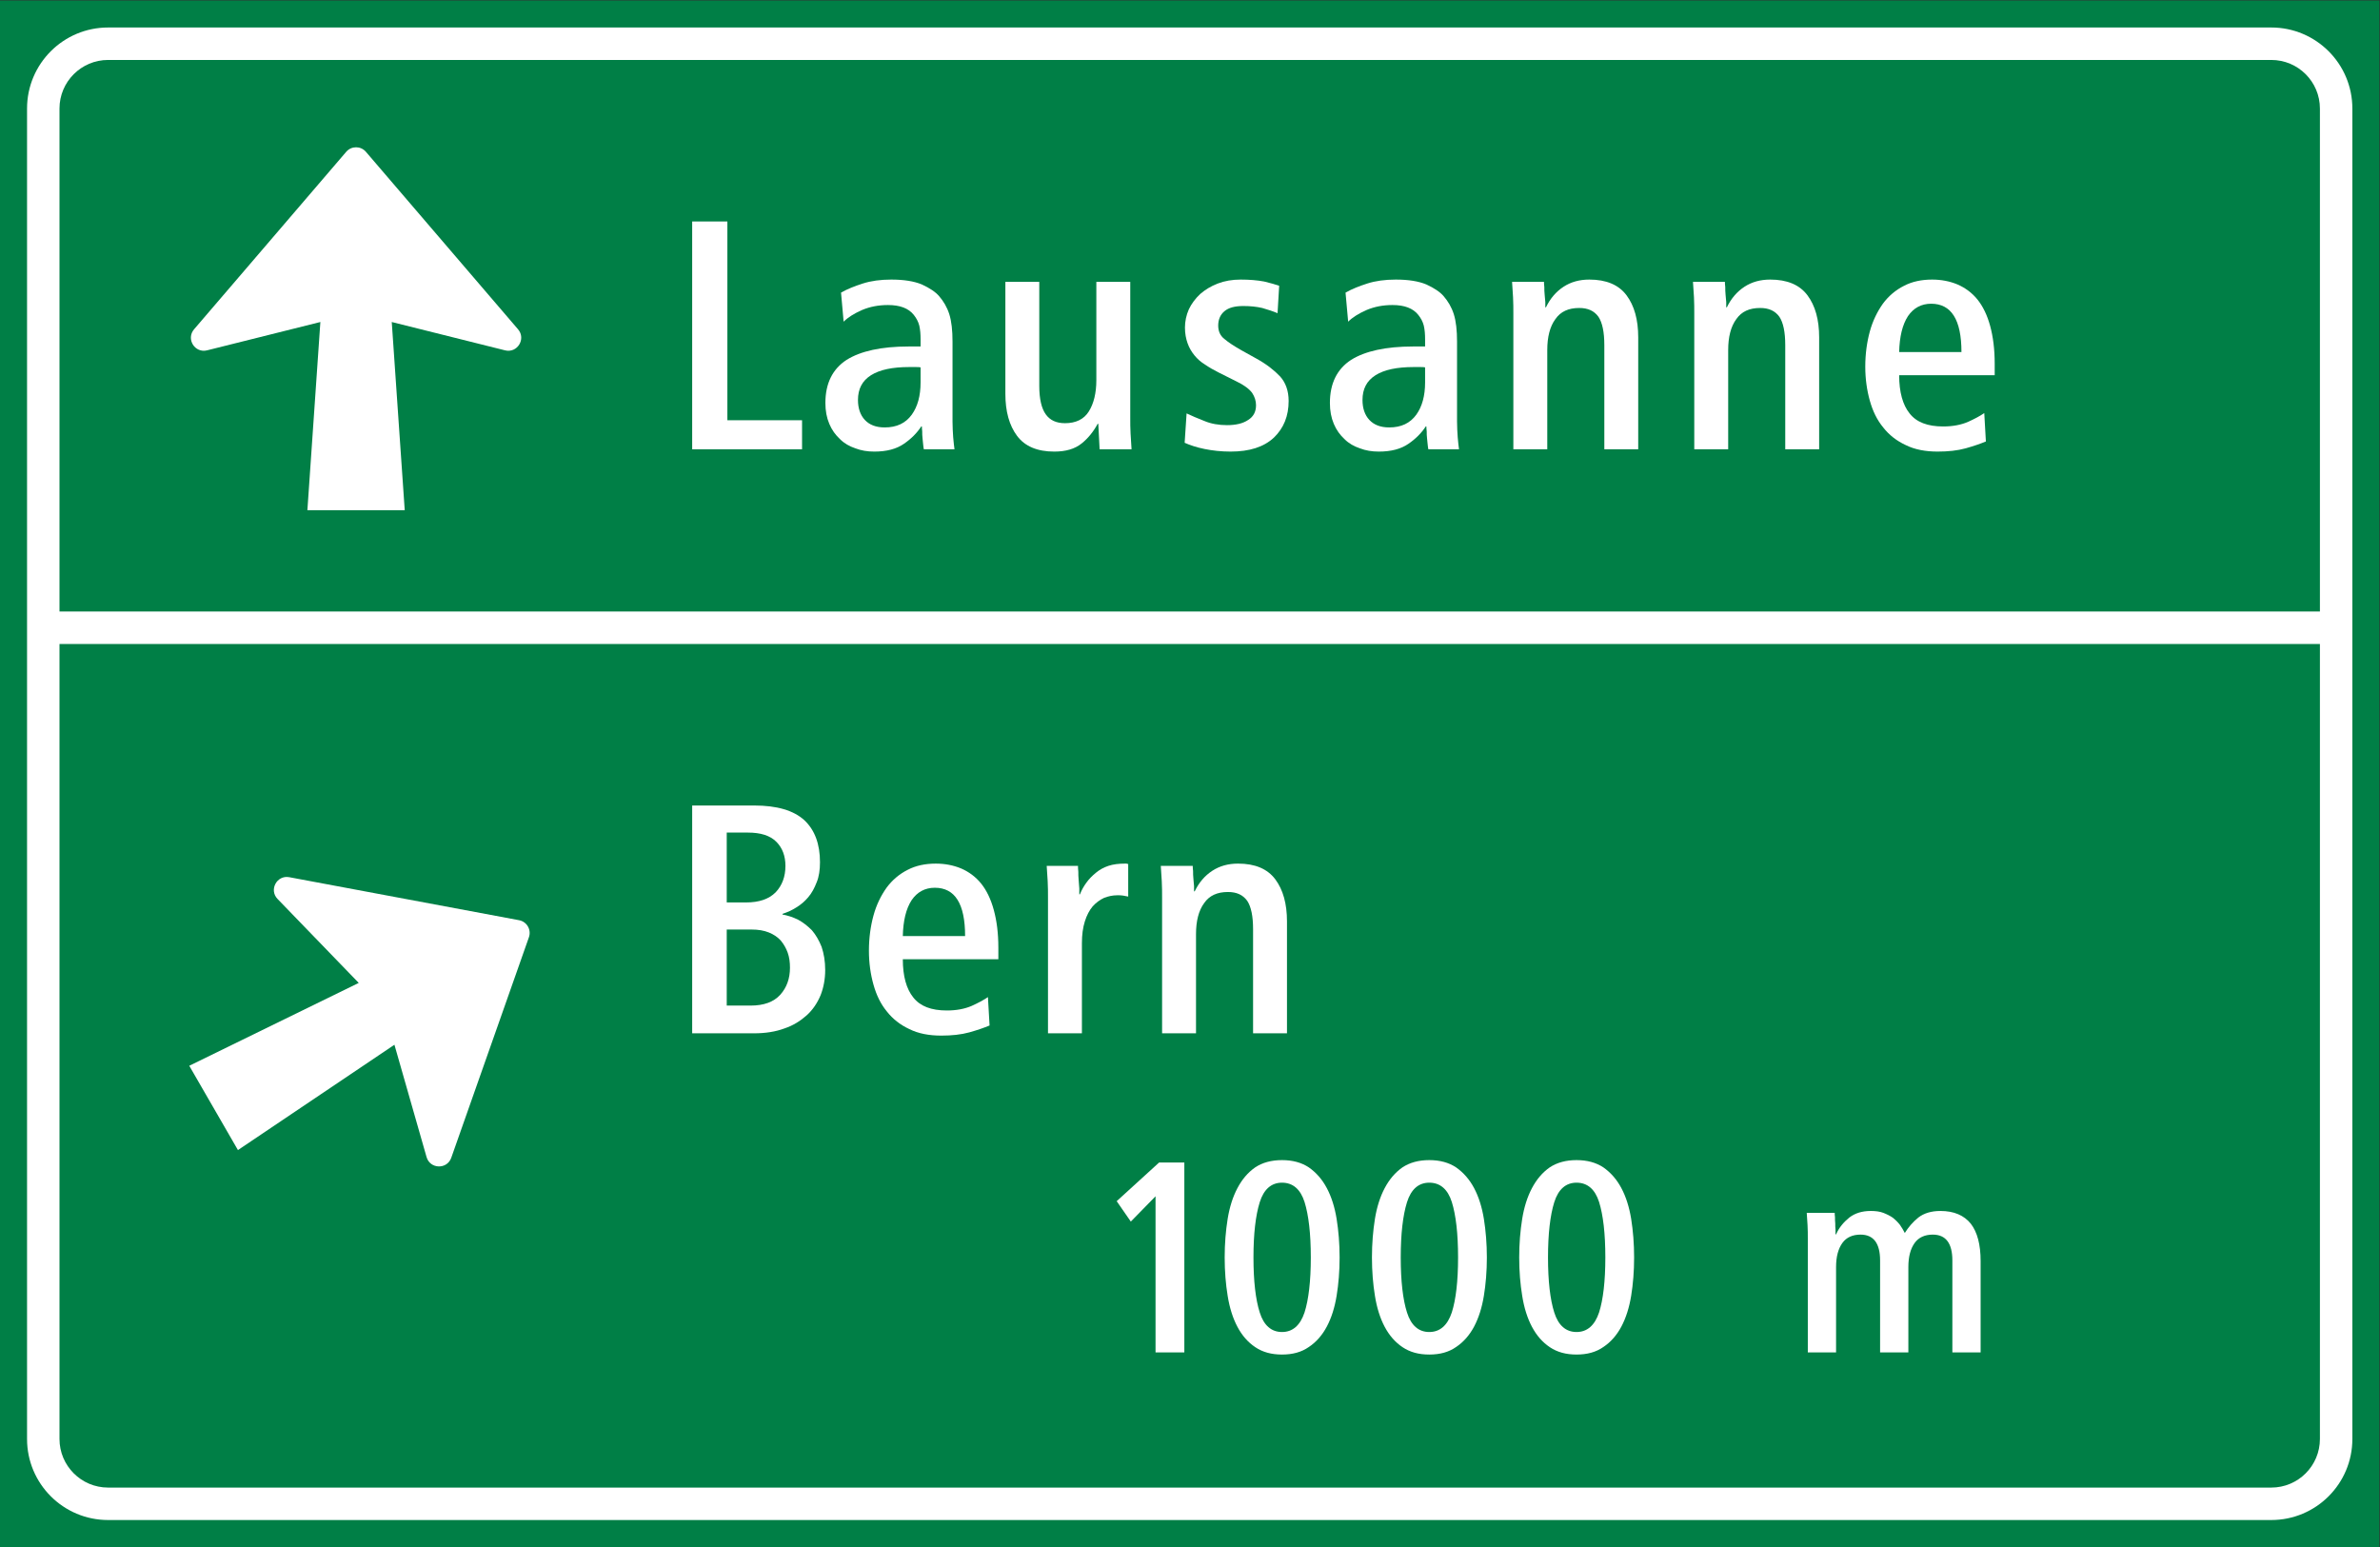 <?xml version="1.0" encoding="UTF-8" standalone="no"?>
<svg
   xmlns:dc="http://purl.org/dc/elements/1.1/"
   xmlns:cc="http://creativecommons.org/ns#"
   xmlns:rdf="http://www.w3.org/1999/02/22-rdf-syntax-ns#"
   xmlns:svg="http://www.w3.org/2000/svg"
   xmlns="http://www.w3.org/2000/svg"
   viewBox="0 0 199.56 129.72"
   height="129.72"
   width="199.56"
   xml:space="preserve"
   id="svg2"
   version="1.1"><rect x="0" y="0" width="199.56" height="129.72" fill="#333333" stroke="none"/><defs
     id="defs6" /><g
     transform="matrix(1.333,0,0,-1.333,0,129.72)"
     id="g10"><g
       transform="scale(0.1)"
       id="g12"><path
         id="path14"
         style="fill:#007f46;fill-opacity:1;fill-rule:nonzero;stroke:none"
         d="M 0,0 H 1496.69 V 972.852 H 0 Z" /><path
         id="path16"
         style="fill:#ffffff;fill-opacity:1;fill-rule:nonzero;stroke:none"
         d="m 1479.69,68.016 c 0.02,-28.172 -22.86,-51.035 -51.04,-51.004 H 68.019 v 0 C 39.844,17.004 16.98,39.863 17.012,68.039 V 904.824 C 16.992,933 39.859,955.871 68.039,955.844 H 1428.67 v 0 c 28.18,0.027 51.04,-22.844 51.02,-51.02 V 68.016" /><path
         id="path18"
         style="fill:#007f46;fill-opacity:1;fill-rule:nonzero;stroke:none"
         d="M 1459.28,68.027 V 568.066 H 37.422 V 68.039 C 37.406,51.133 51.117,37.414 68.023,37.422 H 1428.67 v 0 c 16.91,-0.02 30.62,13.691 30.61,30.605 v 0" /><path
         id="path20"
         style="fill:#007f46;fill-opacity:1;fill-rule:nonzero;stroke:none"
         d="M 1459.28,588.477 H 37.422 v 316.347 c -0.016,16.903 13.707,30.625 30.617,30.61 H 1428.67 v 0 c 16.91,0.015 30.63,-13.707 30.61,-30.61 V 588.477" /><path
         id="path22"
         style="fill:#ffffff;fill-opacity:1;fill-rule:nonzero;stroke:none"
         d="m 122.074,766.008 c -5.183,-6.043 0.465,-15.172 8.176,-13.238 v 0 l 71.27,17.82 -8.165,-118.379 h 61.231 l -8.164,118.379 71.262,-17.82 v 0 c 7.714,-1.934 13.363,7.195 8.179,13.238 v 0 l -95.691,111.637 v 0 c -3.258,3.804 -9.149,3.804 -12.399,0 v 0 L 122.074,766.008 v 0" /><path
         id="path24"
         style="fill:#ffffff;fill-opacity:1;fill-rule:nonzero;stroke:none"
         d="m 181.957,421.367 c -7.812,1.477 -12.898,-7.98 -7.371,-13.691 v 0 l 51.066,-52.813 -106.597,-52.117 30.613,-53.027 98.434,66.258 20.203,-70.625 v 0 c 2.179,-7.645 12.91,-7.969 15.547,-0.469 v 0 l 48.839,138.691 v 0 c 1.668,4.727 -1.273,9.824 -6.191,10.742 v 0 l -144.543,27.051 v 0" /><path
         id="path26"
         style="fill:#ffffff;fill-opacity:1;fill-rule:nonzero;stroke:none"
         d="m 581.117,690.527 h 19.281 v 0 c -0.207,1.848 -0.617,4.516 -0.828,7.586 -0.207,3.082 -0.414,6.364 -0.414,9.856 v 50.301 c 0,6.988 -0.609,12.738 -2.035,17.257 -1.437,4.508 -3.703,8.203 -6.367,11.289 -2.246,2.664 -5.949,5.122 -10.859,7.387 -4.93,2.055 -11.293,3.078 -19.29,3.078 -6.761,0 -12.718,-0.82 -17.839,-2.461 -5.125,-1.644 -9.844,-3.492 -13.739,-5.75 v 0 l 1.633,-18.273 v 0 c 2.672,2.672 6.567,5.137 11.688,7.387 4.925,2.054 10.257,3.086 16.207,3.086 7.59,0 12.922,-2.055 16.207,-6.165 1.633,-2.042 2.867,-4.308 3.48,-6.769 0.621,-2.672 0.824,-5.547 0.824,-8.828 v -4.313 h -7.589 v 0 c -17.024,0 -30.149,-2.875 -38.965,-8.429 -8.817,-5.743 -13.328,-14.774 -13.328,-27.098 0,-4.918 0.812,-9.238 2.457,-13.137 1.64,-3.902 3.898,-6.976 6.773,-9.648 2.66,-2.672 5.941,-4.508 9.633,-5.746 3.691,-1.426 7.582,-2.051 11.894,-2.051 7.793,0 13.946,1.637 18.661,4.918 4.511,3.086 8.207,6.781 10.871,10.887 h 0.422 v 0 c 0,-0.61 0,-1.645 0.195,-3.086 0,-1.422 0,-2.864 0.207,-4.301 0.207,-1.441 0.207,-2.883 0.406,-4.109 0.207,-1.438 0.207,-2.258 0.414,-2.868 v 0" /><path
         id="path28"
         style="fill:#ffffff;fill-opacity:1;fill-rule:nonzero;stroke:none"
         d="m 691.676,690.527 h 20.097 v 0 c -0.203,3.071 -0.406,6.356 -0.617,9.856 -0.199,3.285 -0.199,6.765 -0.199,10.258 v 85.203 h -21.332 v -61.793 c 0,-8.215 -1.648,-14.789 -4.727,-19.707 -3.066,-4.93 -8.203,-7.395 -14.96,-7.395 -5.54,0 -9.438,1.852 -12.106,5.535 -2.672,3.704 -4.105,9.653 -4.105,17.864 v 65.496 H 632.402 V 725.43 c 0,-11.086 2.461,-19.922 7.379,-26.489 4.926,-6.566 12.719,-9.855 23.379,-9.855 7.184,0 12.918,1.637 17.231,5.125 4.101,3.293 7.386,7.394 10.058,12.32 h 0.406 l 0.821,-16.004 v 0" /><path
         id="path30"
         style="fill:#ffffff;fill-opacity:1;fill-rule:nonzero;stroke:none"
         d="m 745.168,694.621 c 3.27,-1.437 7.367,-2.867 12.5,-3.898 4.922,-1.012 10.457,-1.637 16.402,-1.637 11.899,0 20.918,2.871 27.278,8.824 6.152,5.953 9.238,13.555 9.238,22.996 v 0 c 0,6.364 -1.856,11.496 -5.332,15.395 -3.699,3.906 -8.613,7.808 -14.981,11.293 v 0 l -9.226,5.129 v 0 c -4.719,2.668 -8.203,4.933 -10.871,7.195 -2.664,2.059 -3.899,4.926 -3.899,8.418 0,3.691 1.235,6.769 3.899,9.027 2.668,2.262 6.562,3.285 11.894,3.285 4.309,0 8.407,-0.41 11.895,-1.23 3.488,-1.02 6.765,-2.055 9.637,-3.281 v 0 l 1.027,17.246 v 0 c -2.246,0.82 -5.332,1.652 -9.434,2.672 -4.304,0.82 -9.226,1.226 -14.765,1.226 -5.332,0 -10.059,-0.82 -14.356,-2.461 -4.316,-1.644 -7.996,-3.898 -11.074,-6.566 -3.082,-2.879 -5.531,-6.164 -7.184,-9.656 -1.632,-3.696 -2.457,-7.59 -2.457,-11.489 0,-3.707 0.618,-6.992 1.645,-9.859 1.019,-2.875 2.465,-5.336 4.305,-7.602 1.836,-2.257 3.898,-4.105 6.55,-5.746 2.668,-1.836 5.559,-3.492 8.829,-5.132 v 0 l 11.078,-5.547 v 0 c 4.714,-2.254 7.996,-4.715 9.839,-7.184 1.645,-2.453 2.461,-5.133 2.461,-7.797 0,-4.109 -1.636,-7.195 -4.921,-9.238 -3.282,-2.262 -7.793,-3.289 -13.329,-3.289 -5.128,0 -10.058,0.816 -14.355,2.664 -4.316,1.644 -7.992,3.297 -11.07,4.723 v 0 l -1.223,-18.481 v 0" /><path
         id="path32"
         style="fill:#ffffff;fill-opacity:1;fill-rule:nonzero;stroke:none"
         d="m 898.469,690.527 h 19.285 v 0 c -0.203,1.848 -0.613,4.516 -0.82,7.586 -0.207,3.082 -0.418,6.364 -0.418,9.856 v 50.301 c 0,6.988 -0.618,12.738 -2.043,17.257 -1.434,4.508 -3.703,8.203 -6.36,11.289 -2.254,2.664 -5.953,5.122 -10.879,7.387 -4.91,2.055 -11.265,3.078 -19.265,3.078 -6.778,0 -12.723,-0.82 -17.852,-2.461 -5.129,-1.644 -9.844,-3.492 -13.738,-5.75 v 0 l 1.648,-18.273 v 0 c 2.657,2.672 6.555,5.137 11.68,7.387 4.922,2.054 10.254,3.086 16.203,3.086 7.586,0 12.918,-2.055 16.199,-6.165 1.641,-2.042 2.879,-4.308 3.489,-6.769 0.625,-2.672 0.82,-5.547 0.82,-8.828 v -4.313 h -7.59 v 0 c -17.019,0 -30.144,-2.875 -38.965,-8.429 -8.808,-5.743 -13.32,-14.774 -13.32,-27.098 0,-4.918 0.809,-9.238 2.453,-13.137 1.641,-3.902 3.895,-6.976 6.774,-9.648 2.668,-2.672 5.941,-4.508 9.628,-5.746 3.696,-1.426 7.59,-2.051 11.899,-2.051 7.793,0 13.941,1.637 18.672,4.918 4.508,3.086 8.191,6.781 10.859,10.887 h 0.406 v 0 c 0,-0.61 0,-1.645 0.207,-3.086 0,-1.422 0,-2.864 0.204,-4.301 0.214,-1.441 0.214,-2.883 0.414,-4.109 0.203,-1.438 0.203,-2.258 0.41,-2.868 v 0" /><path
         id="path34"
         style="fill:#ffffff;fill-opacity:1;fill-rule:nonzero;stroke:none"
         d="m 951.934,690.527 h 21.336 v 62.403 c 0,8.218 1.644,14.793 5.121,19.511 3.281,4.727 8.211,6.977 14.988,6.977 5.527,0 9.411,-1.844 12.081,-5.535 2.47,-3.703 3.7,-9.66 3.7,-17.86 v -65.496 h 21.32 v 70.411 c 0,11.089 -2.45,19.917 -7.37,26.492 -4.93,6.566 -12.72,9.851 -23.383,9.851 -6.164,0 -11.497,-1.437 -16.211,-4.511 -4.707,-3.075 -8.411,-7.395 -11.063,-12.934 h -0.41 v 0 c 0,0.613 0,1.848 0,3.285 -0.207,1.43 -0.207,3.074 -0.422,4.715 -0.203,1.644 -0.203,3.289 -0.203,4.727 -0.207,1.433 -0.207,2.671 -0.207,3.281 h -20.086 v 0 c 0.191,-3.074 0.41,-6.364 0.613,-9.649 0.196,-3.488 0.196,-6.98 0.196,-10.465 v -85.203" /><path
         id="path36"
         style="fill:#ffffff;fill-opacity:1;fill-rule:nonzero;stroke:none"
         d="m 1065.74,690.527 h 21.33 v 62.403 c 0,8.218 1.64,14.793 5.13,19.511 3.28,4.727 8.21,6.977 14.97,6.977 5.54,0 9.43,-1.844 12.1,-5.535 2.47,-3.703 3.69,-9.66 3.69,-17.86 v -65.496 h 21.33 v 70.411 c 0,11.089 -2.46,19.917 -7.38,26.492 -4.93,6.566 -12.72,9.851 -23.39,9.851 -6.14,0 -11.48,-1.437 -16.2,-4.511 -4.71,-3.075 -8.4,-7.395 -11.08,-12.934 h -0.4 v 0 c 0,0.613 0,1.848 0,3.285 -0.2,1.43 -0.2,3.074 -0.42,4.715 -0.19,1.644 -0.19,3.289 -0.19,4.727 -0.21,1.433 -0.21,2.671 -0.21,3.281 h -20.1 v 0 c 0.2,-3.074 0.4,-6.364 0.63,-9.649 0.19,-3.488 0.19,-6.98 0.19,-10.465 v -85.203" /><path
         id="path38"
         style="fill:#ffffff;fill-opacity:1;fill-rule:nonzero;stroke:none"
         d="m 1194.62,737.125 h 60.09 v 7.18 c 0,9.25 -1.02,17.039 -2.86,23.824 -1.85,6.773 -4.53,12.32 -8,16.633 -3.5,4.308 -7.8,7.394 -12.51,9.441 -4.93,2.055 -10.27,3.078 -16,3.078 -6.56,0 -12.51,-1.226 -17.63,-3.898 -5.35,-2.668 -9.86,-6.567 -13.35,-11.293 -3.47,-4.922 -6.35,-10.68 -8.2,-17.453 -1.84,-6.77 -2.86,-14.164 -2.86,-22.168 0,-7.606 1.02,-14.793 2.86,-21.36 1.85,-6.562 4.52,-12.105 8.41,-16.828 3.69,-4.726 8.41,-8.426 14.16,-11.097 5.73,-2.856 12.51,-4.098 20.09,-4.098 6.57,0 12.52,0.625 17.64,2.051 5.13,1.437 9.23,2.867 12.71,4.312 v 0 l -1.02,17.856 v 0 c -2.66,-1.84 -6.15,-3.684 -10.25,-5.547 -4.31,-1.836 -9.43,-2.867 -15.6,-2.867 -9.84,0 -16.81,2.668 -21.12,8.211 -4.29,5.339 -6.56,13.347 -6.56,24.023 v 0" /><path
         id="path40"
         style="fill:#ffffff;fill-opacity:1;fill-rule:nonzero;stroke:none"
         d="m 435.395,690.527 h 69.113 v 18.274 H 457.539 V 833.828 H 435.395 V 690.527" /><path
         id="path42"
         style="fill:#ffffff;fill-opacity:1;fill-rule:nonzero;stroke:none"
         d="m 435.395,323.164 h 38.964 v 0 c 7.18,0 13.532,1.016 19.079,3.074 5.531,1.848 10.039,4.731 13.945,8.203 3.894,3.497 6.758,7.817 8.812,12.735 1.844,4.719 2.875,10.058 2.875,15.801 v 0 c 0,5.558 -0.828,10.285 -2.257,14.589 -1.637,4.106 -3.692,7.602 -6.145,10.461 -2.668,2.676 -5.551,4.942 -8.617,6.582 -3.281,1.641 -6.563,2.664 -9.848,3.289 v 0.403 c 3.074,1.023 5.949,2.265 8.813,4.113 2.672,1.637 5.132,3.688 7.386,6.363 2.266,2.668 3.899,5.743 5.332,9.446 1.442,3.488 2.059,7.8 2.059,12.523 0,11.5 -3.289,20.324 -9.848,26.481 -6.769,6.16 -17.234,9.238 -31.586,9.238 H 435.395 V 323.164" /><path
         id="path44"
         style="fill:#ffffff;fill-opacity:1;fill-rule:nonzero;stroke:none"
         d="m 567.895,369.766 h 60.093 v 7.175 c 0,9.25 -1.019,17.043 -2.871,23.821 -1.847,6.777 -4.515,12.324 -7.988,16.64 -3.492,4.309 -7.793,7.395 -12.508,9.442 -4.937,2.051 -10.269,3.074 -16.008,3.074 -6.562,0 -12.504,-1.23 -17.633,-3.895 -5.339,-2.675 -9.855,-6.57 -13.328,-11.296 -3.492,-4.922 -6.367,-10.676 -8.211,-17.454 -1.847,-6.773 -2.871,-14.16 -2.871,-22.168 0,-7.605 1.024,-14.792 2.871,-21.355 1.844,-6.574 4.516,-12.109 8.407,-16.836 3.699,-4.726 8.418,-8.43 14.156,-11.094 5.734,-2.859 12.508,-4.093 20.105,-4.093 6.555,0 12.512,0.625 17.633,2.043 5.121,1.445 9.227,2.871 12.719,4.316 v 0 l -1.031,17.859 v 0 c -2.668,-1.843 -6.153,-3.687 -10.254,-5.547 -4.313,-1.843 -9.438,-2.871 -15.594,-2.871 -9.844,0 -16.809,2.68 -21.117,8.215 -4.305,5.332 -6.57,13.352 -6.57,24.024 v 0" /><path
         id="path46"
         style="fill:#ffffff;fill-opacity:1;fill-rule:nonzero;stroke:none"
         d="m 659.215,323.164 h 21.332 v 56.66 c 0,5.344 0.621,9.852 1.848,13.75 1.23,3.906 2.871,6.992 4.925,9.453 2.043,2.246 4.512,4.11 7.176,5.344 2.664,1.012 5.332,1.629 8.41,1.629 1.227,0 2.453,0 3.481,-0.195 1.031,-0.207 2.258,-0.422 3.285,-0.625 v 20.527 c -0.402,0 -0.824,0 -1.027,0.211 -0.204,0 -0.618,0 -1.024,0 -3.894,0 -7.387,-0.41 -10.461,-1.438 -3.066,-1.031 -5.539,-2.457 -7.797,-4.308 -2.254,-1.836 -4.308,-3.899 -5.941,-6.164 -1.641,-2.254 -3.086,-4.727 -4.106,-7.395 h -0.41 v 0 c 0,0.832 0,2.063 0,3.703 -0.199,1.641 -0.199,3.485 -0.41,5.34 -0.203,1.848 -0.203,3.489 -0.203,5.141 -0.203,1.629 -0.203,2.871 -0.203,3.683 h -19.688 v 0 c 0.196,-3.07 0.407,-6.359 0.614,-9.652 0.199,-3.484 0.199,-6.973 0.199,-10.457 v -85.207" /><path
         id="path48"
         style="fill:#ffffff;fill-opacity:1;fill-rule:nonzero;stroke:none"
         d="m 730.984,323.164 h 21.336 v 62.402 c 0,8.223 1.657,14.793 5.121,19.512 3.282,4.727 8.204,6.981 14.981,6.981 5.527,0 9.426,-1.852 12.098,-5.536 2.46,-3.703 3.695,-9.66 3.695,-17.859 v -65.5 h 21.328 v 70.41 c 0,11.082 -2.461,19.922 -7.375,26.492 -4.934,6.567 -12.727,9.852 -23.398,9.852 -6.141,0 -11.473,-1.438 -16.192,-4.508 -4.726,-3.074 -8.406,-7.402 -11.082,-12.941 h -0.406 v 0 c 0,0.617 0,1.847 0,3.285 -0.207,1.434 -0.207,3.074 -0.414,4.715 -0.199,1.652 -0.199,3.289 -0.199,4.738 -0.207,1.426 -0.207,2.664 -0.207,3.273 h -20.098 v 0 c 0.199,-3.07 0.41,-6.359 0.613,-9.652 0.199,-3.484 0.199,-6.973 0.199,-10.457 v -85.207" /><path
         id="path50"
         style="fill:#ffffff;fill-opacity:1;fill-rule:nonzero;stroke:none"
         d="m 778.379,138.535 c 2.898,-5.48 6.66,-9.758 11.269,-12.832 4.61,-3.086 10.098,-4.601 16.758,-4.601 6.672,0 12.305,1.515 16.914,4.769 4.618,3.086 8.379,7.359 11.282,12.828 2.918,5.489 4.957,11.985 6.16,19.348 1.203,7.344 1.883,15.379 1.883,24.109 v 0 c 0,8.731 -0.68,16.77 -1.883,24.309 -1.203,7.351 -3.242,13.855 -6.16,19.328 -2.903,5.477 -6.664,9.762 -11.282,13.008 -4.609,3.074 -10.242,4.605 -16.914,4.605 -6.66,0 -12.304,-1.531 -16.914,-4.605 -4.617,-3.246 -8.215,-7.531 -11.113,-13.008 -2.91,-5.473 -4.949,-11.977 -6.152,-19.328 -1.204,-7.539 -1.875,-15.578 -1.875,-24.309 0,-8.73 0.671,-16.765 1.875,-24.109 1.203,-7.539 3.242,-14.035 6.152,-19.512 v 0" /><path
         id="path52"
         style="fill:#ffffff;fill-opacity:1;fill-rule:nonzero;stroke:none"
         d="m 871.008,138.535 c 2.91,-5.48 6.668,-9.758 11.277,-12.832 4.617,-3.086 10.09,-4.601 16.758,-4.601 6.672,0 12.305,1.515 16.914,4.769 4.609,3.086 8.379,7.359 11.289,12.828 2.899,5.489 4.949,11.985 6.145,19.348 1.199,7.344 1.882,15.379 1.882,24.109 v 0 c 0,8.731 -0.683,16.77 -1.882,24.309 -1.196,7.351 -3.246,13.855 -6.145,19.328 -2.91,5.477 -6.68,9.762 -11.289,13.008 -4.609,3.074 -10.242,4.605 -16.914,4.605 -6.668,0 -12.305,-1.531 -16.922,-4.605 -4.609,-3.246 -8.203,-7.531 -11.113,-13.008 -2.895,-5.473 -4.953,-11.977 -6.145,-19.328 -1.199,-7.539 -1.875,-15.578 -1.875,-24.309 0,-8.73 0.676,-16.765 1.875,-24.109 1.192,-7.539 3.25,-14.035 6.145,-19.512 v 0" /><path
         id="path54"
         style="fill:#ffffff;fill-opacity:1;fill-rule:nonzero;stroke:none"
         d="m 963.645,138.535 c 2.91,-5.48 6.668,-9.758 11.277,-12.832 4.621,-3.086 10.09,-4.601 16.758,-4.601 6.66,0 12.3,1.515 16.91,4.769 4.62,3.086 8.38,7.359 11.29,12.828 2.91,5.489 4.96,11.985 6.16,19.348 1.19,7.344 1.86,15.379 1.86,24.109 v 0 c 0,8.731 -0.67,16.77 -1.86,24.309 -1.2,7.351 -3.25,13.855 -6.16,19.328 -2.91,5.477 -6.67,9.762 -11.29,13.008 -4.61,3.074 -10.25,4.605 -16.91,4.605 -6.668,0 -12.305,-1.531 -16.914,-4.605 -4.621,-3.246 -8.211,-7.531 -11.121,-13.008 -2.903,-5.473 -4.954,-11.977 -6.145,-19.328 -1.211,-7.539 -1.887,-15.578 -1.887,-24.309 0,-8.73 0.676,-16.765 1.887,-24.109 1.191,-7.539 3.242,-14.035 6.145,-19.512 v 0" /><path
         id="path56"
         style="fill:#ffffff;fill-opacity:1;fill-rule:nonzero;stroke:none"
         d="m 1137.15,122.461 h 17.78 v 53.711 c 0,6.504 1.37,11.465 3.93,15.066 2.56,3.586 6.49,5.305 11.45,5.305 8.21,0 12.31,-5.48 12.31,-16.262 v -57.82 h 17.78 v 53.711 c 0,6.504 1.36,11.465 3.92,15.066 2.57,3.586 6.49,5.305 11.45,5.305 8.21,0 12.31,-5.48 12.31,-16.262 v -57.82 h 17.77 v 57.488 c 0,10.258 -2.05,18.117 -6.15,23.43 -4.27,5.301 -10.61,8.039 -19.15,8.039 -5.63,0 -10.25,-1.367 -13.84,-4.113 -3.58,-2.903 -6.31,-6.153 -8.55,-9.746 -0.85,1.718 -1.87,3.425 -3.07,5.136 -1.2,1.543 -2.74,3.086 -4.45,4.453 -1.71,1.2 -3.75,2.215 -5.97,3.075 -2.23,0.863 -4.96,1.195 -7.87,1.195 -5.46,0 -9.91,-1.367 -13.5,-4.113 -3.59,-2.903 -6.49,-6.321 -8.37,-10.594 h -0.35 v 0 c 0,0.516 0,1.531 0,2.91 -0.17,1.188 -0.17,2.567 -0.17,3.926 -0.16,1.375 -0.16,2.742 -0.16,3.941 -0.18,1.192 -0.18,2.219 -0.18,2.735 h -17.59 v 0 c 0.16,-2.403 0.34,-4.961 0.5,-7.703 0.17,-2.723 0.17,-5.637 0.17,-8.887 v -71.172" /><path
         id="path58"
         style="fill:#ffffff;fill-opacity:1;fill-rule:nonzero;stroke:none"
         d="m 726.863,122.461 h 18.114 v 119.414 h -15.899 l -26.656,-24.297 8.883,-12.832 15.558,15.906 v -98.191" /><path
         id="path60"
         style="fill:#007f46;fill-opacity:1;fill-rule:nonzero;stroke:none"
         d="m 579.066,742.066 v -9.453 c 0,-8.418 -1.847,-15.195 -5.546,-20.328 -3.895,-5.336 -9.422,-8.004 -17.02,-8.004 -5.539,0 -9.629,1.641 -12.504,4.723 -2.871,3.078 -4.316,7.379 -4.316,12.519 0,6.985 2.668,12.106 8.207,15.602 5.547,3.488 13.547,5.137 24.004,5.137 1.222,0 2.461,0 3.894,0 1.434,0 2.66,0 3.281,-0.196 v 0" /><path
         id="path62"
         style="fill:#007f46;fill-opacity:1;fill-rule:nonzero;stroke:none"
         d="m 896.418,742.066 v -9.453 c 0,-8.418 -1.848,-15.195 -5.539,-20.328 -3.899,-5.336 -9.434,-8.004 -17.012,-8.004 -5.547,0 -9.64,1.641 -12.512,4.723 -2.878,3.078 -4.312,7.379 -4.312,12.519 0,6.985 2.664,12.106 8.203,15.602 5.535,3.488 13.543,5.137 23.992,5.137 1.239,0 2.461,0 3.907,0 1.425,0 2.664,0 3.273,-0.196 v 0" /><path
         id="path64"
         style="fill:#007f46;fill-opacity:1;fill-rule:nonzero;stroke:none"
         d="m 1194.62,751.703 c 0.22,9.641 2.05,17.246 5.54,22.586 3.49,5.129 8.41,7.801 14.56,7.801 12.71,0 19.08,-10.063 19.08,-30.387 h -39.18 v 0" /><path
         id="path66"
         style="fill:#007f46;fill-opacity:1;fill-rule:nonzero;stroke:none"
         d="m 457.133,340.605 v 47.84 h 15.586 v 0 c 4.312,0 7.793,-0.613 10.871,-1.836 3.074,-1.25 5.535,-2.879 7.582,-5.144 1.848,-2.254 3.285,-4.715 4.316,-7.598 1.016,-2.871 1.422,-5.945 1.422,-9.441 v 0 c 0,-6.781 -2.035,-12.531 -6.144,-17.043 -4.102,-4.512 -10.254,-6.778 -18.661,-6.778 h -14.972 v 0" /><path
         id="path68"
         style="fill:#007f46;fill-opacity:1;fill-rule:nonzero;stroke:none"
         d="m 567.895,384.344 c 0.21,9.64 2.05,17.238 5.543,22.582 3.492,5.133 8.41,7.801 14.566,7.801 12.719,0 19.066,-10.071 19.066,-30.383 h -39.175 v 0" /><path
         id="path70"
         style="fill:#007f46;fill-opacity:1;fill-rule:nonzero;stroke:none"
         d="m 457.133,405.488 v 43.942 h 13.32 v 0 c 8.004,0 13.945,-1.852 17.844,-5.758 3.906,-3.899 5.758,-9.027 5.758,-15.192 v 0 c 0,-6.769 -2.063,-12.316 -6.164,-16.625 -4.301,-4.316 -10.453,-6.367 -18.664,-6.367 h -12.094 v 0" /><path
         id="path72"
         style="fill:#007f46;fill-opacity:1;fill-rule:nonzero;stroke:none"
         d="m 792.395,147.598 c -2.571,8.035 -3.938,19.675 -3.938,34.558 0,14.895 1.367,26.524 3.938,34.739 2.566,8.21 7.351,12.316 14.011,12.316 6.836,0 11.614,-4.106 14.18,-12.141 2.566,-8.215 3.945,-19.843 3.945,-34.914 v 0 c 0,-14.883 -1.379,-26.523 -3.945,-34.558 -2.727,-8.203 -7.508,-12.317 -14.18,-12.317 -6.66,0 -11.445,4.114 -14.011,12.317 v 0" /><path
         id="path74"
         style="fill:#007f46;fill-opacity:1;fill-rule:nonzero;stroke:none"
         d="m 885.027,147.598 c -2.566,8.035 -3.933,19.675 -3.933,34.558 0,14.895 1.367,26.524 3.933,34.739 2.563,8.21 7.348,12.316 14.016,12.316 6.848,0 11.621,-4.106 14.18,-12.141 2.57,-8.215 3.937,-19.843 3.937,-34.914 v 0 c 0,-14.883 -1.367,-26.523 -3.937,-34.558 -2.723,-8.203 -7.508,-12.317 -14.18,-12.317 -6.668,0 -11.453,4.114 -14.016,12.317 v 0" /><path
         id="path76"
         style="fill:#007f46;fill-opacity:1;fill-rule:nonzero;stroke:none"
         d="m 977.656,147.598 c -2.558,8.035 -3.926,19.675 -3.926,34.558 0,14.895 1.368,26.524 3.926,34.739 2.571,8.21 7.356,12.316 14.024,12.316 6.836,0 11.61,-4.106 14.18,-12.141 2.57,-8.215 3.94,-19.843 3.94,-34.914 v 0 c 0,-14.883 -1.37,-26.523 -3.94,-34.558 -2.73,-8.203 -7.52,-12.317 -14.18,-12.317 -6.668,0 -11.453,4.114 -14.024,12.317 v 0" /></g></g></svg>